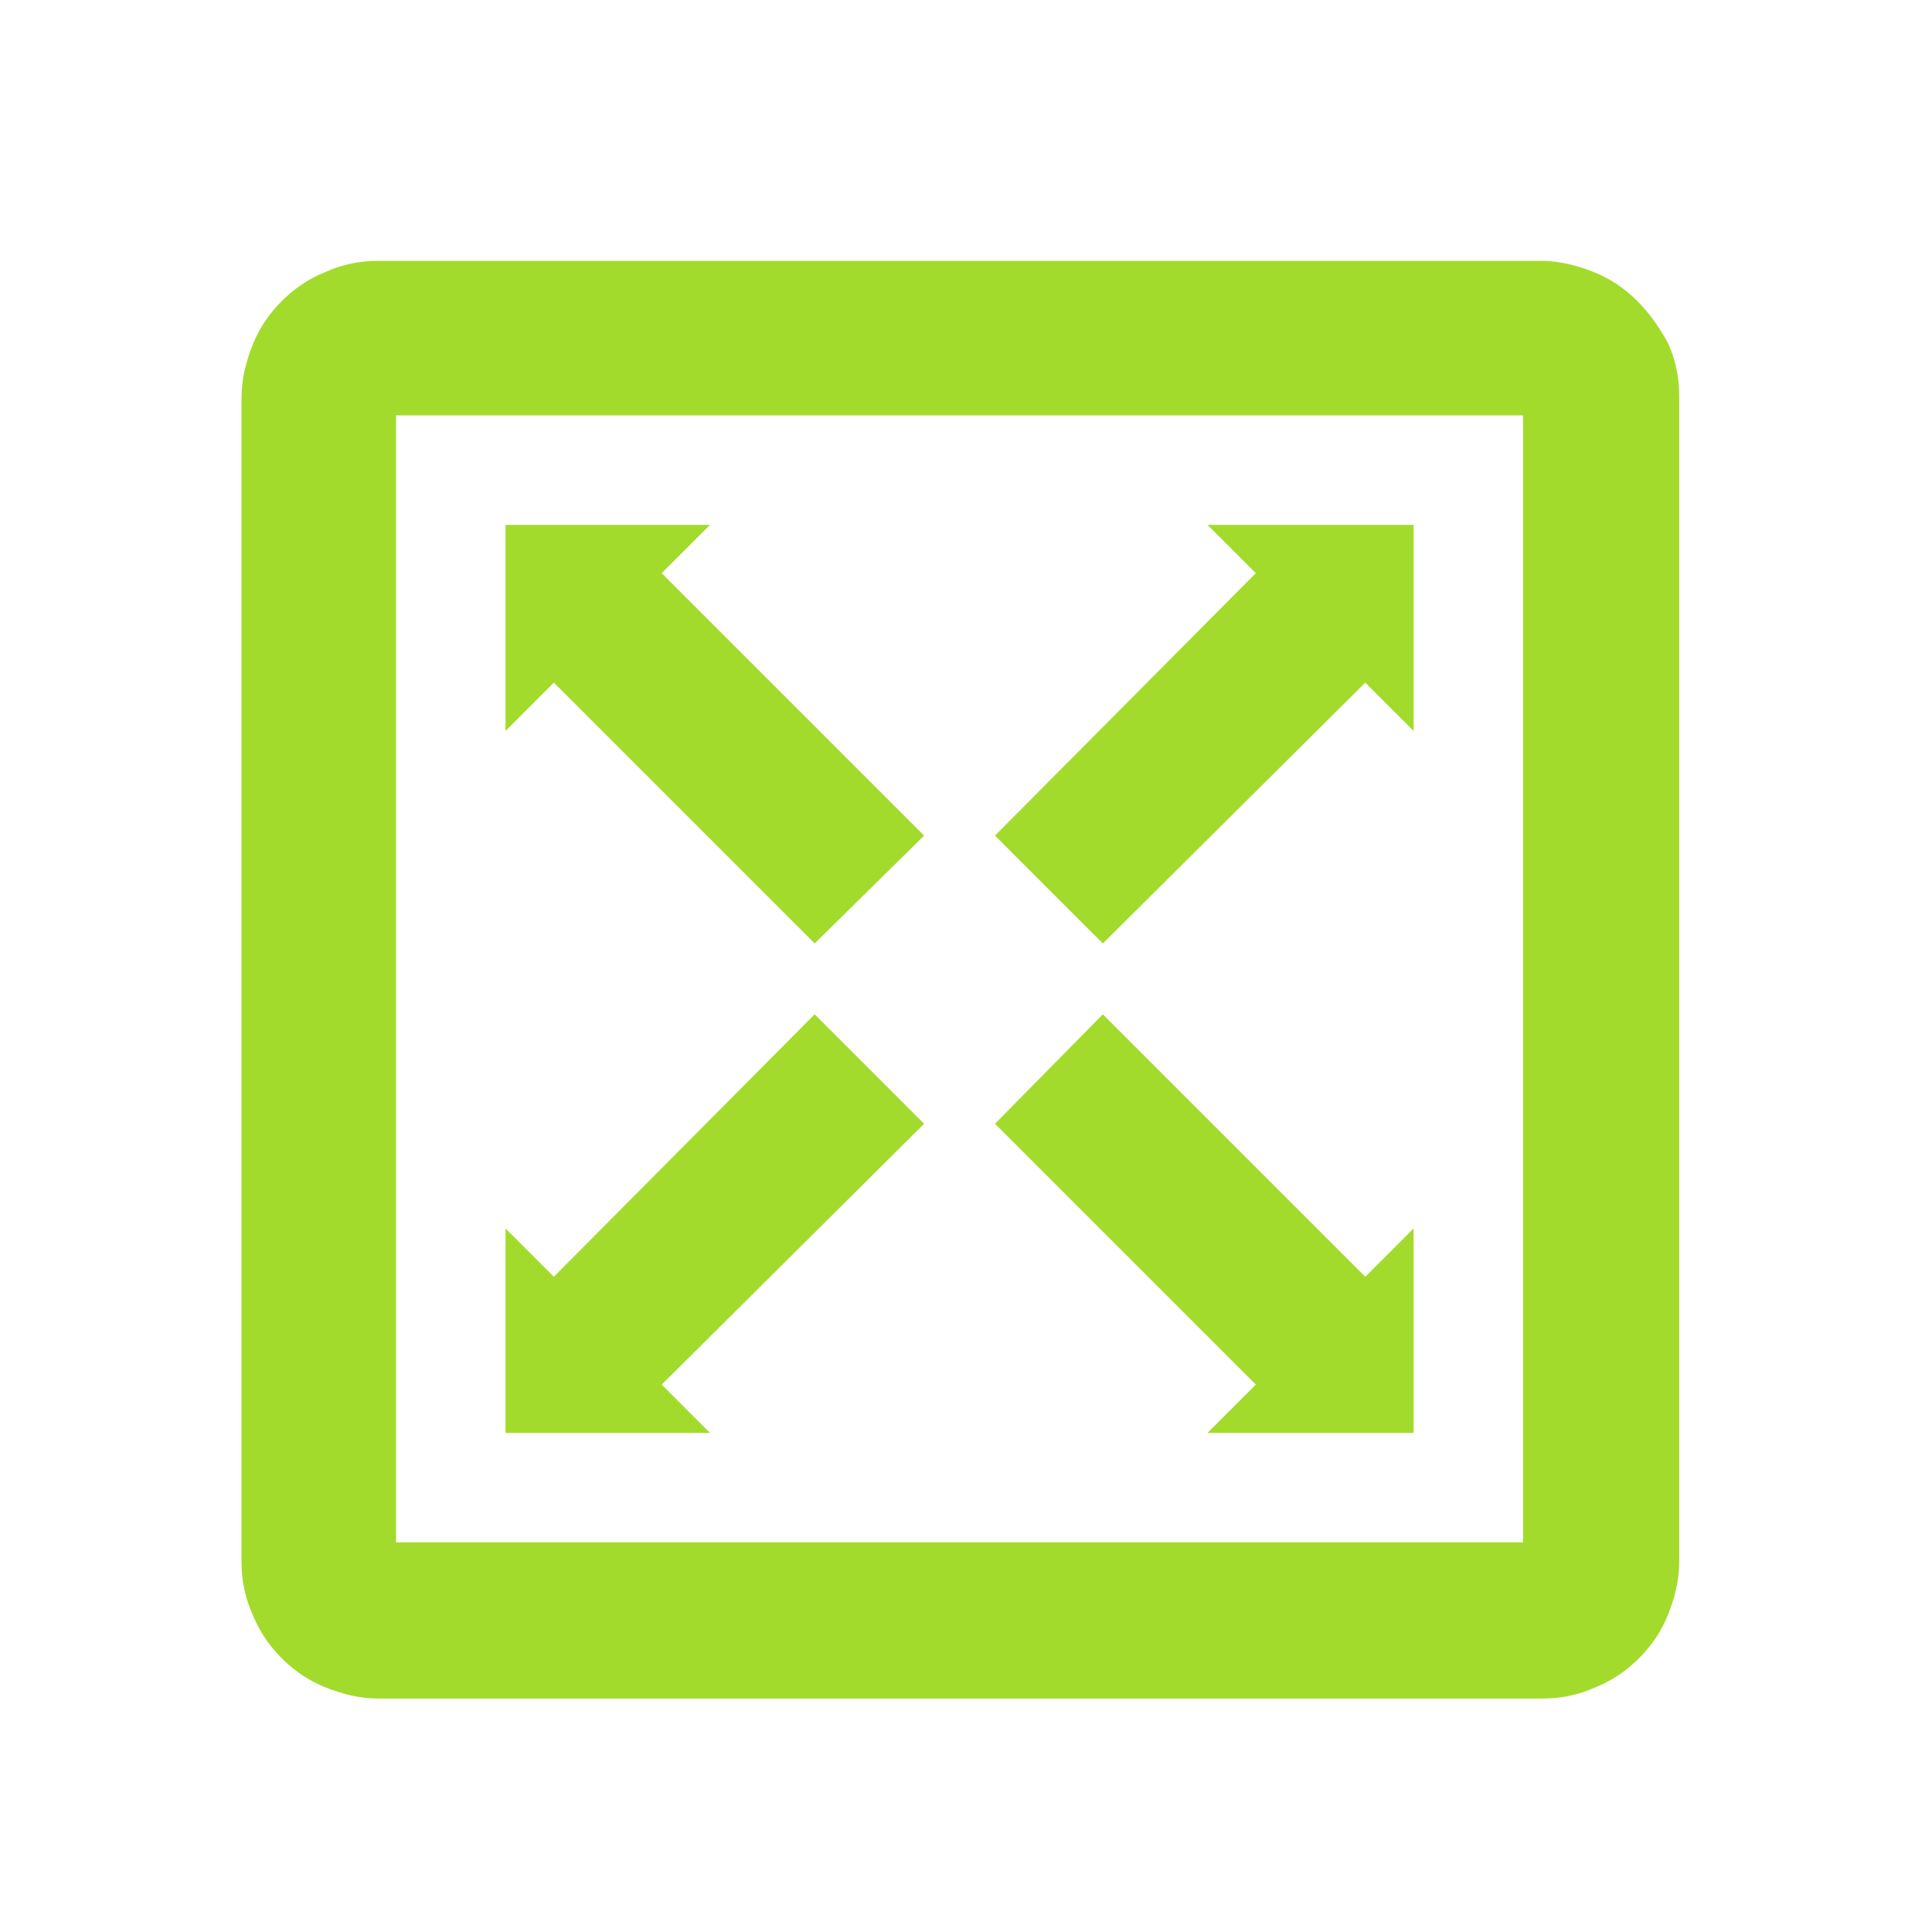 <?xml version="1.0" encoding="utf-8"?>
<!-- Generator: Adobe Illustrator 24.1.0, SVG Export Plug-In . SVG Version: 6.00 Build 0)  -->
<svg version="1.1" id="Calque_1" xmlns="http://www.w3.org/2000/svg" xmlns:xlink="http://www.w3.org/1999/xlink" x="0px" y="0px"
	 viewBox="0 0 120 120" style="enable-background:new 0 0 120 120;" xml:space="preserve">
<style type="text/css">
	.st0{fill:#A3DB2C;}
</style>
<g>
	<path class="st0" d="M94.6,95.8h-70v-70h70V95.8L94.6,95.8z M101.7,18.7c-0.8-0.8-1.7-1.4-2.7-1.8c-1-0.4-2.1-0.7-3.3-0.7H23.5
		c-1.1,0-2.2,0.2-3.3,0.7c-1,0.4-1.9,1-2.7,1.8c-0.8,0.8-1.4,1.7-1.8,2.7c-0.4,1-0.7,2.1-0.7,3.3v72.3c0,1.1,0.2,2.2,0.7,3.3
		c0.4,1,1,1.9,1.8,2.7c0.8,0.8,1.7,1.4,2.7,1.8c1,0.4,2.1,0.7,3.3,0.7h72.3c1.1,0,2.2-0.2,3.3-0.7c1-0.4,1.9-1,2.7-1.8
		c0.8-0.8,1.4-1.7,1.8-2.7c0.4-1,0.7-2.1,0.7-3.3V24.6c0-1.1-0.2-2.2-0.7-3.3C103.1,20.4,102.5,19.5,101.7,18.7L101.7,18.7z"/>
	<polygon class="st0" points="68.5,58.6 84.8,42.4 87.8,45.4 87.8,32.6 75,32.6 78,35.6 61.8,51.9 68.5,58.6 	"/>
	<polygon class="st0" points="41.1,86 57.4,69.8 50.6,63 34.4,79.3 31.4,76.3 31.4,89 44.1,89 41.1,86 	"/>
	<polygon class="st0" points="50.6,58.6 57.4,51.9 41.1,35.6 44.1,32.6 31.4,32.6 31.4,45.4 34.4,42.4 50.6,58.6 	"/>
	<polygon class="st0" points="75,89 87.8,89 87.8,76.3 84.8,79.3 68.5,63 61.8,69.8 78,86 75,89 	"/>
</g>
</svg>
